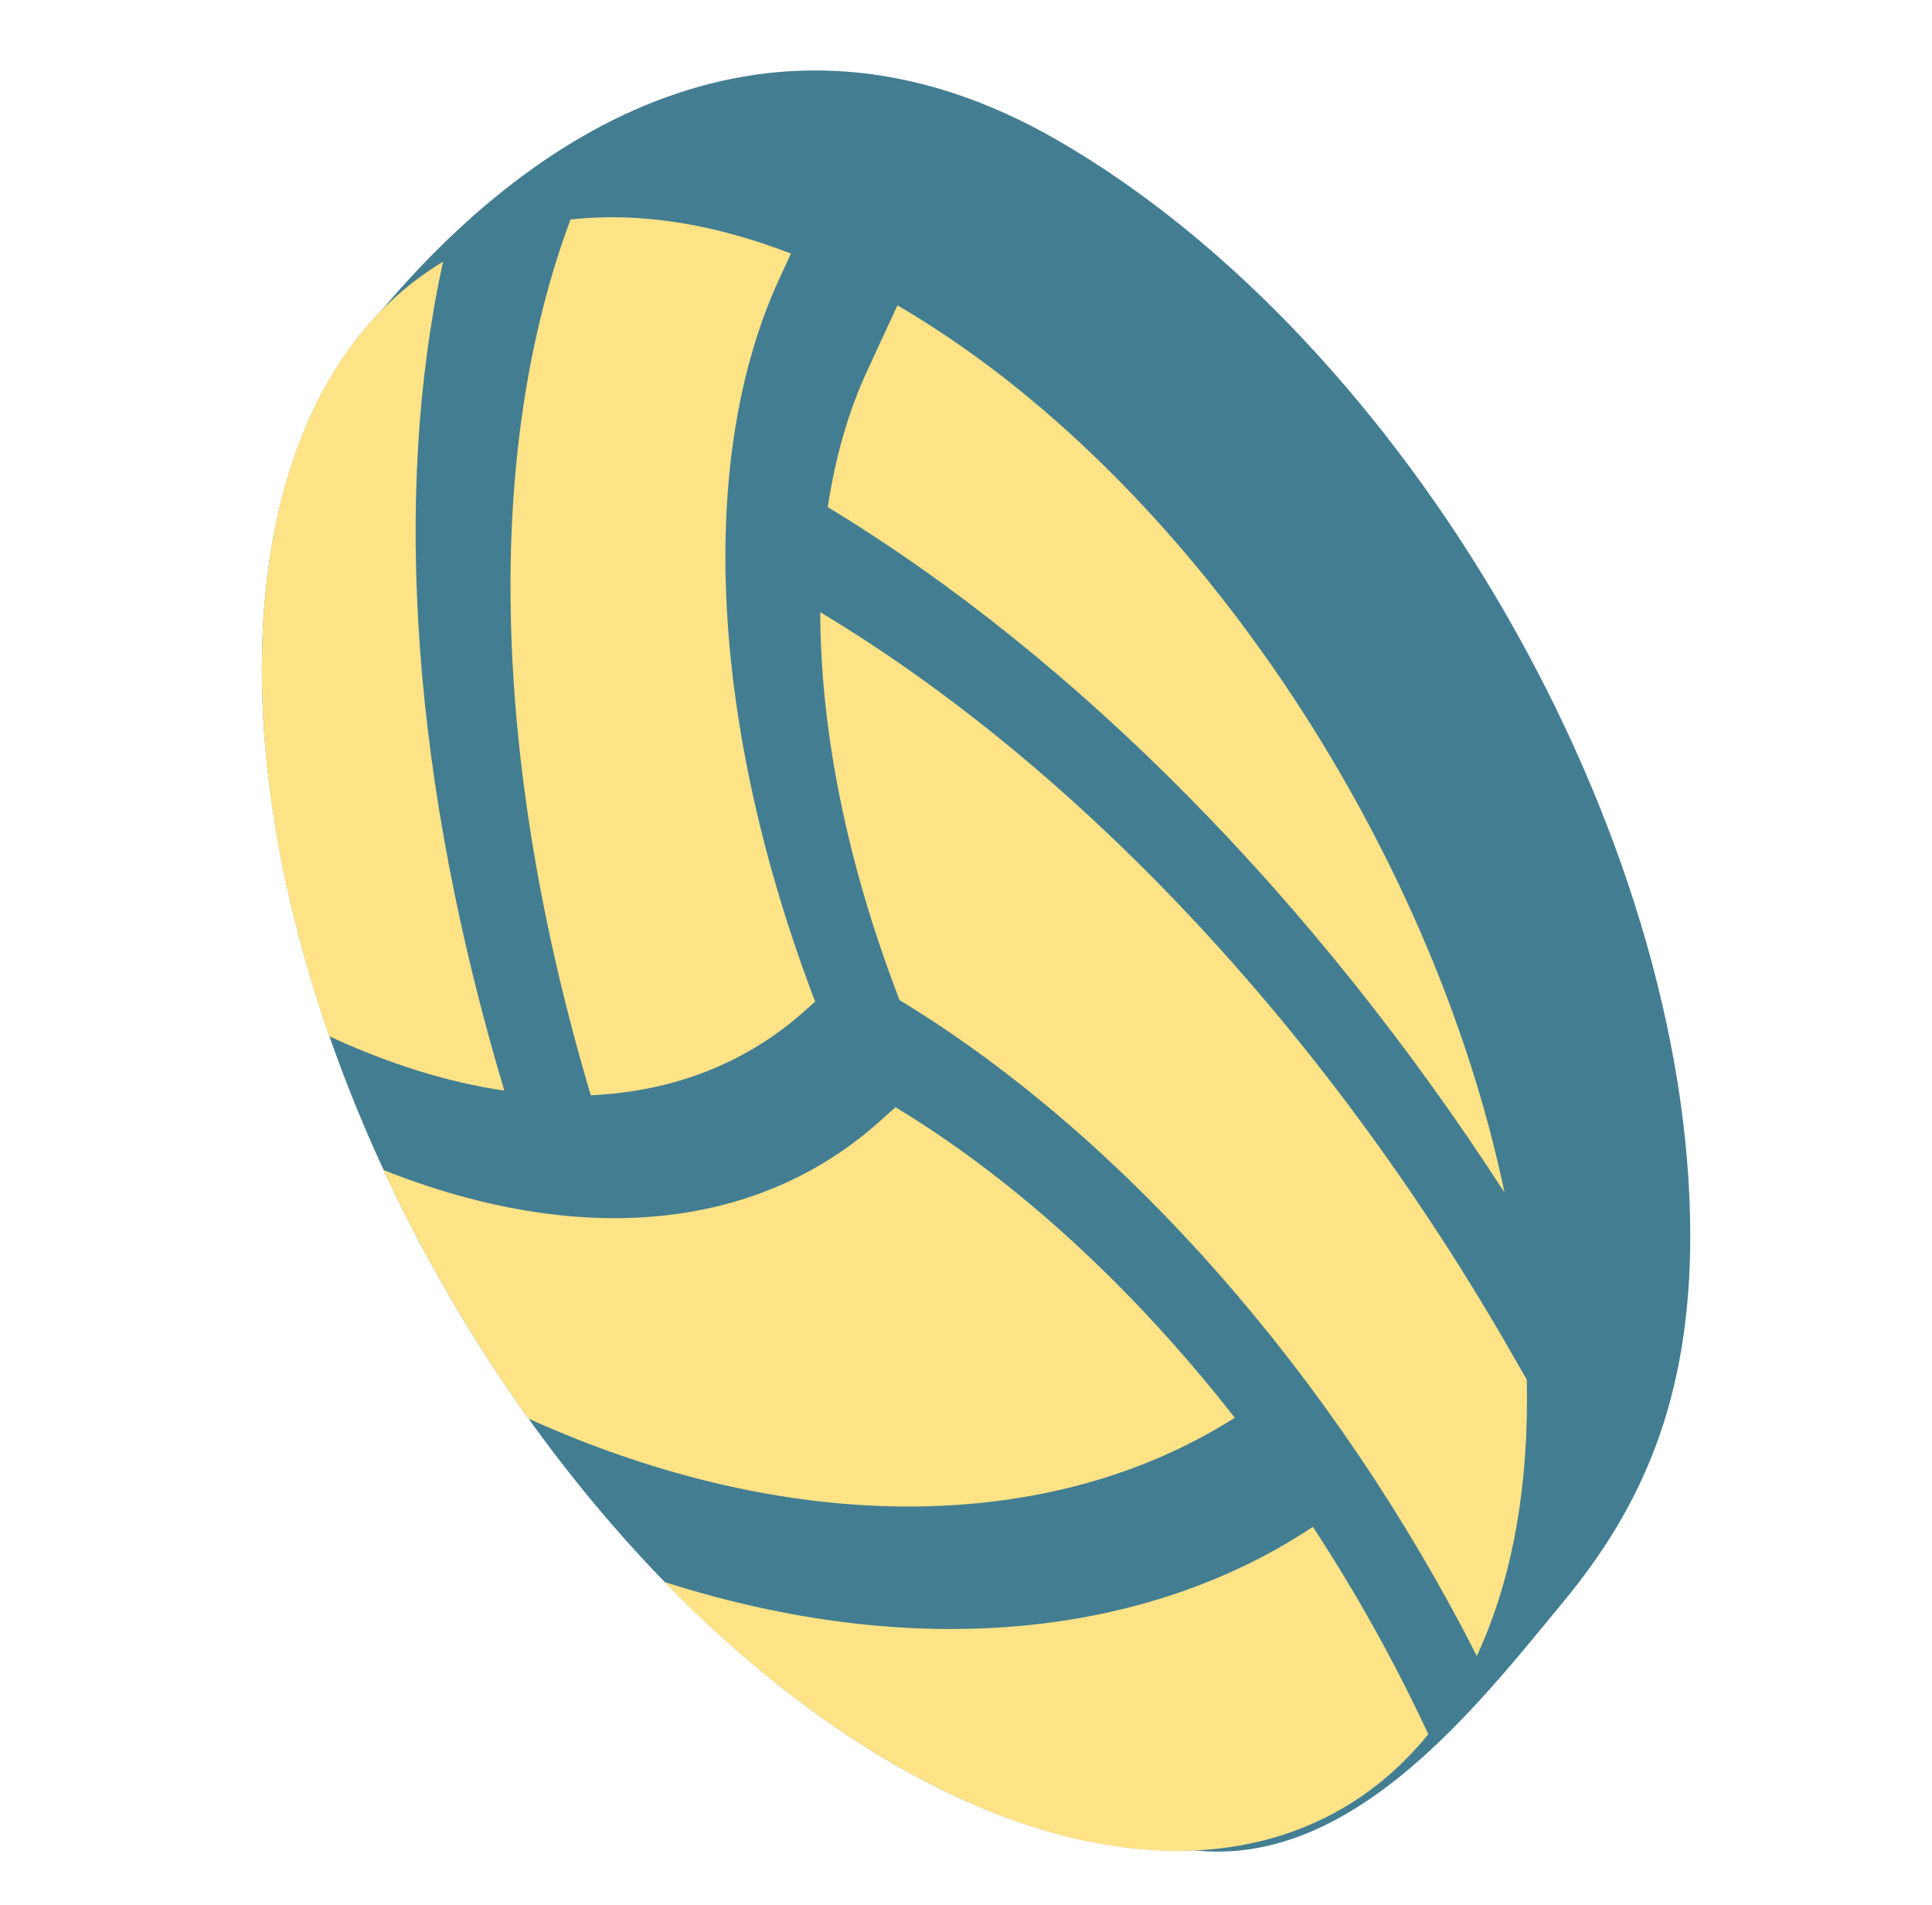 <svg width="71" height="70" viewBox="0 0 71 70" fill="none" xmlns="http://www.w3.org/2000/svg">
<g clip-path="url(#clip0_239_13137)">
<path d="M62.116 45.421C62.116 51.463 60.313 55.396 57.47 58.842C53.654 63.466 47.799 71.124 40.193 66.733C27.355 59.321 15.624 33.404 15.624 18.579C15.624 15.351 12.79 14.143 13.695 11.799C19.963 4.157 28.827 -0.641 38.87 5.158C51.709 12.57 62.116 30.597 62.116 45.421Z" fill="#437D92"/>
<circle cx="26.842" cy="26.842" r="26.842" transform="matrix(0.866 0.5 0 1 9.624 -2.264)" fill="#437D92"/>
<path d="M32.91 40.69C37.38 43.393 41.67 47.357 45.377 52.1C38.661 56.371 29.131 56.518 19.422 52.133C17.378 49.276 15.579 46.188 14.098 42.998C21.252 45.839 27.784 45.261 32.303 41.231L32.91 40.69Z" fill="#FFE386"/>
<path d="M52.49 63.73C48.364 68.827 41.119 69.605 32.87 64.842C29.889 63.121 27.039 60.828 24.421 58.136C33.493 61.036 42.034 60.237 48.248 56.109C49.829 58.523 51.258 61.08 52.49 63.73Z" fill="#FFE386"/>
<path d="M55.242 49.194L55.247 49.202L56.108 50.699C56.113 50.94 56.116 51.181 56.116 51.421C56.116 55.146 55.459 58.314 54.271 60.853C49.059 50.591 41.325 41.774 33.059 36.752C31.132 31.763 30.15 26.86 30.145 22.499C39.57 28.152 48.567 37.715 55.242 49.194Z" fill="#FFE386"/>
<path d="M30.42 18.637C30.694 16.814 31.174 15.133 31.864 13.639L32.981 11.222C43.636 17.431 52.598 30.94 55.29 43.825C48.342 33.079 39.567 24.177 30.42 18.637Z" fill="#FFE386"/>
<path d="M29.561 37.16C27.404 39.084 24.722 40.113 21.711 40.249C18.043 27.92 17.795 16.58 20.966 8.066C23.412 7.791 26.148 8.188 29.067 9.319L28.65 10.222C25.585 16.859 26.086 26.674 29.956 36.807L29.561 37.16Z" fill="#FFE386"/>
<path d="M16.269 9.626C12.159 12.094 9.624 17.263 9.624 24.579C9.624 28.921 10.517 33.537 12.101 38.081C14.319 39.111 16.48 39.778 18.534 40.079C15.152 28.779 14.401 18.223 16.282 9.618L16.269 9.626Z" fill="#FFE386"/>
</g>
<defs>
<clipPath id="clip0_239_13137">
<rect width="70" height="70" fill="white" transform="translate(0.79)"/>
</clipPath>
</defs>
</svg>
